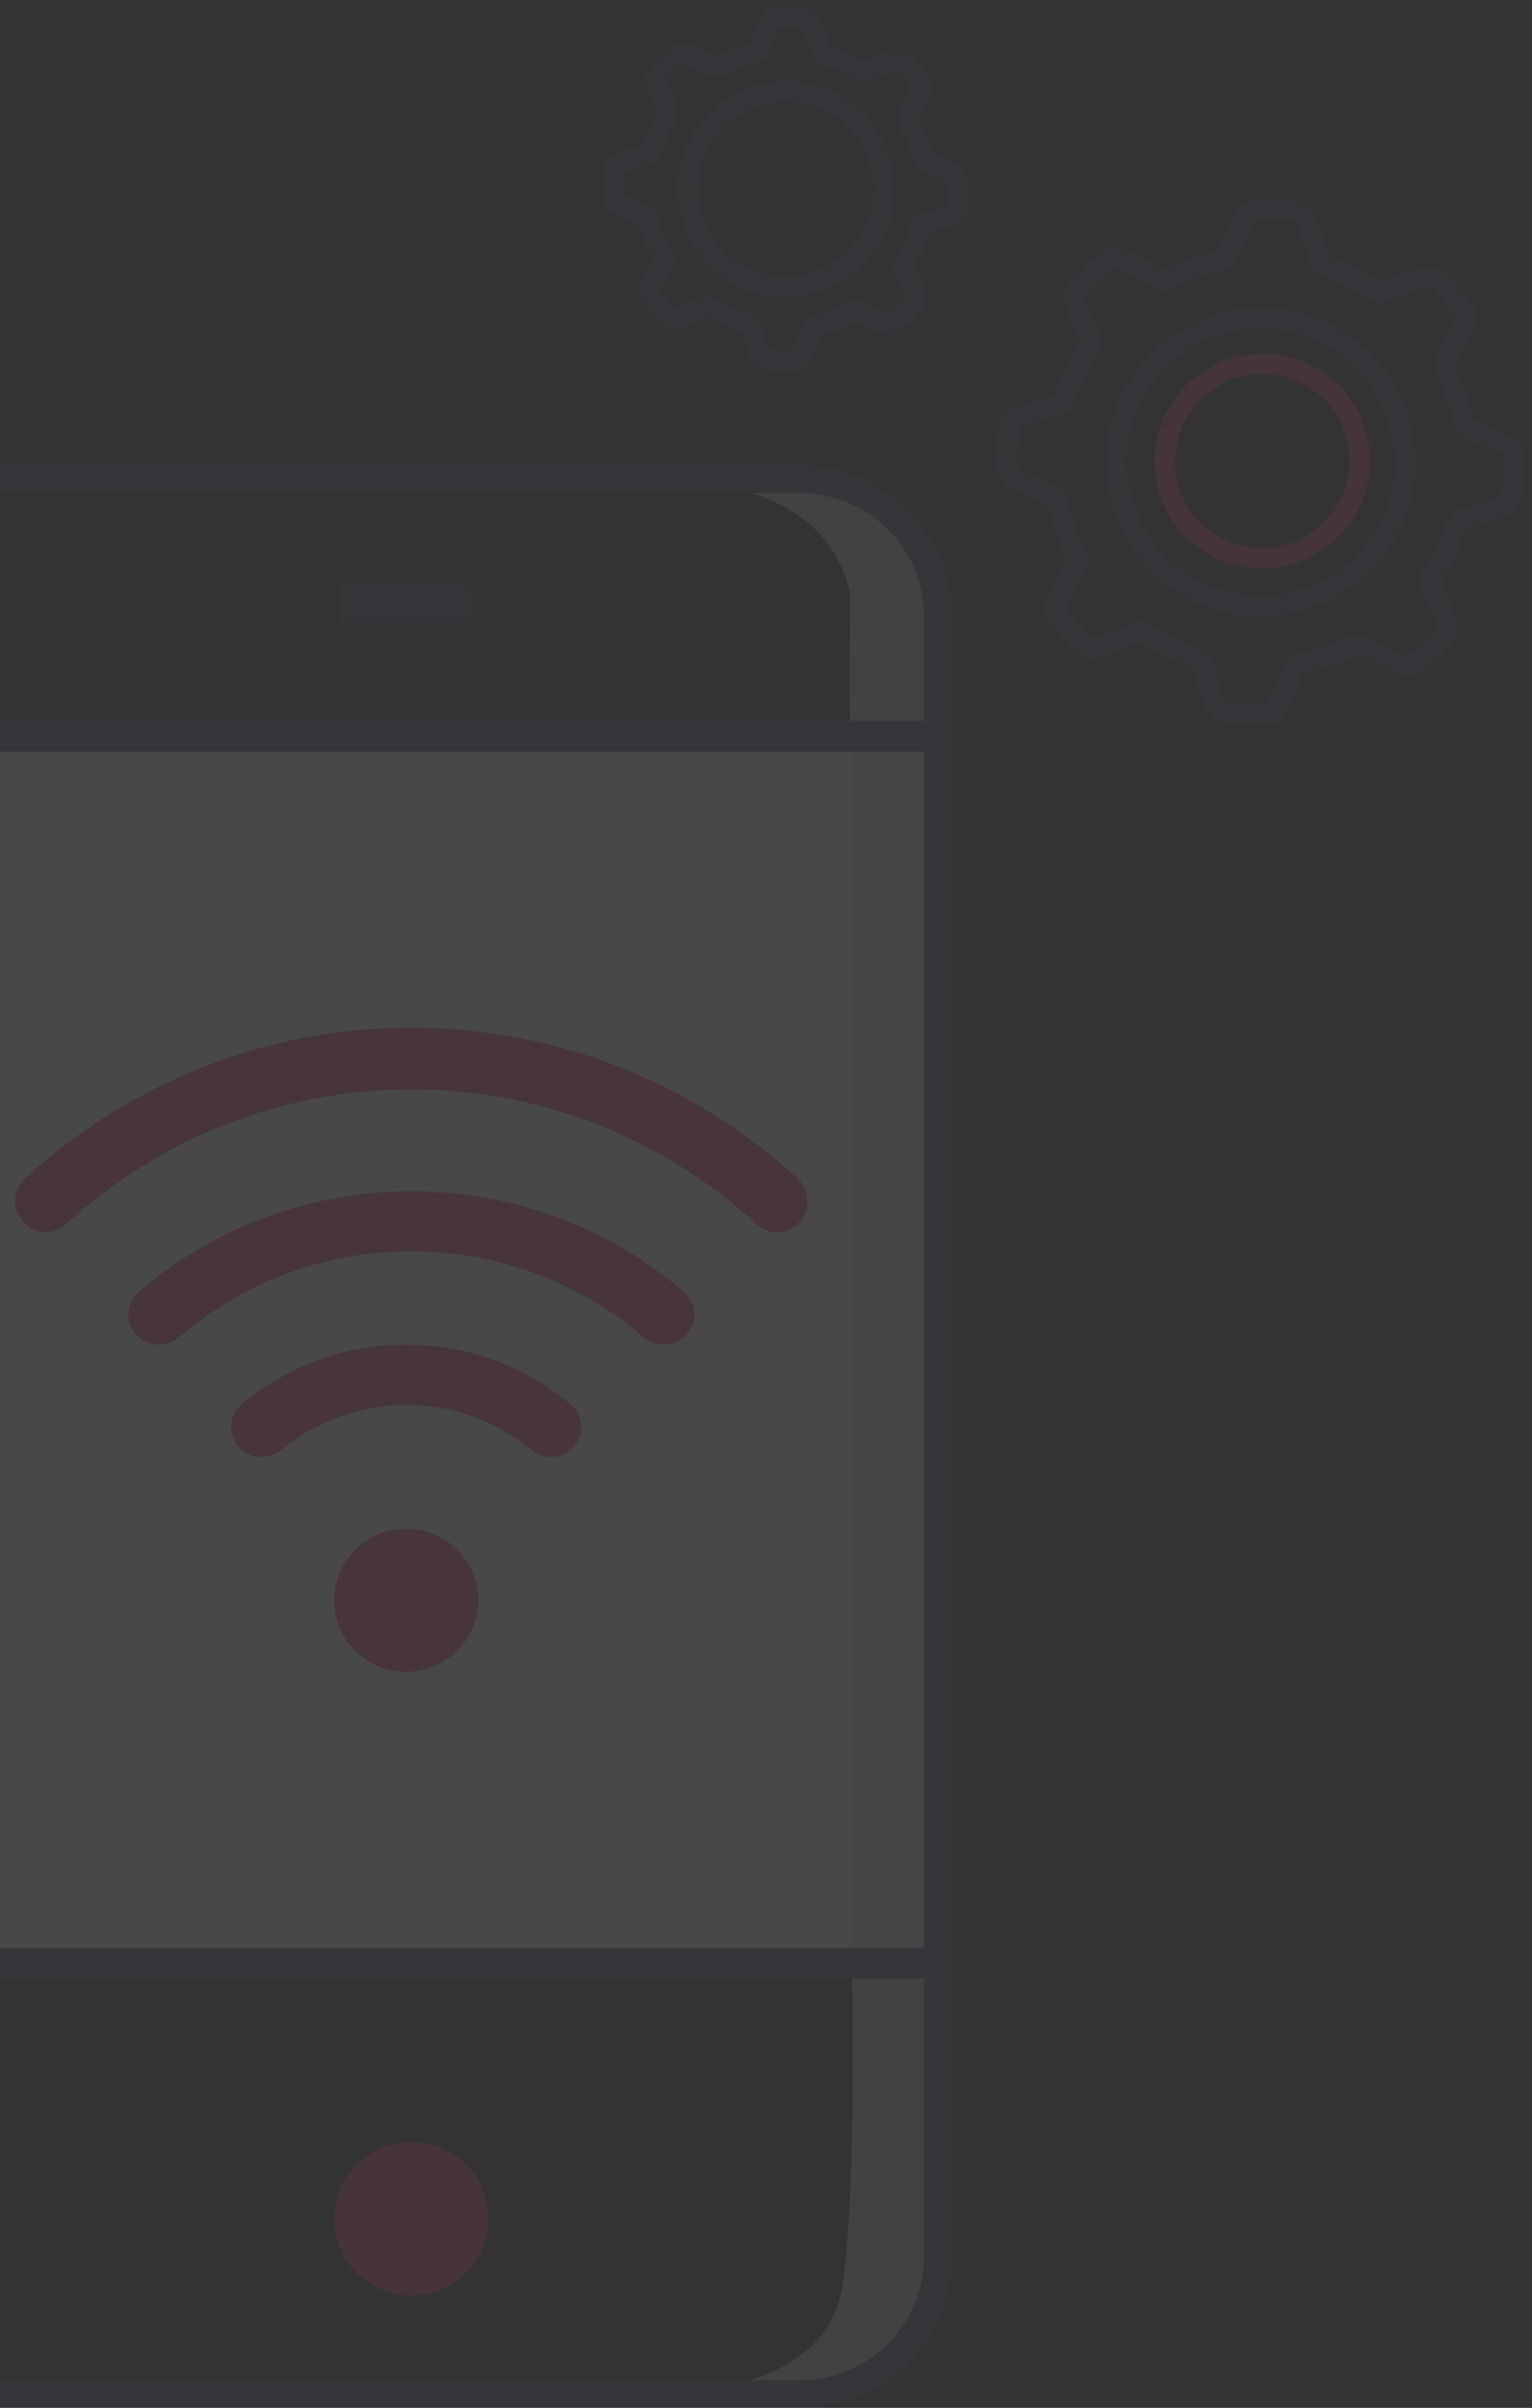 <?xml version="1.0" encoding="UTF-8"?>
<svg width="198px" height="311px" viewBox="0 0 198 311" version="1.1" xmlns="http://www.w3.org/2000/svg" xmlns:xlink="http://www.w3.org/1999/xlink">
    <rect x="0" y="0" width="198" height="311" fill="#333333" stroke="none"/>
    <!-- Generator: Sketch 49.3 (51167) - http://www.bohemiancoding.com/sketch -->
    <title>Group 19</title>
    <desc>Created with Sketch.</desc>
    <defs></defs>
    <g id="Page-1" stroke="none" stroke-width="1" fill="none" fill-rule="evenodd">
        <g id="Large-Device-Desktops" transform="translate(0, -2463)">
            <g id="Group-19" transform="translate(-18, 2456)">
                <g id="Group-12" opacity="0.11" transform="translate(0, 67.121)">
                    <polygon id="Fill-14" fill="#F9F9F9" points="1.33 194.101 139.655 194.101 139.655 35.651 1.33 35.651"></polygon>
                    <rect id="Rectangle-5" fill="#D8D8D8" x="128" y="34" width="11" height="161"></rect>
                    <path d="M79.803,146.567 C79.803,141.462 75.635,137.323 70.493,137.323 C65.351,137.323 61.182,141.462 61.182,146.567 C61.182,151.672 65.351,155.809 70.493,155.809 C75.635,155.809 79.803,151.672 79.803,146.567" id="Fill-15" fill="#E9456C"></path>
                    <path d="M48.999,126.917 C50.439,128.397 52.745,128.456 54.34,127.146 C58.741,123.53 64.361,121.348 70.495,121.348 C76.627,121.348 82.245,123.529 86.646,127.141 C88.241,128.451 90.548,128.391 91.986,126.91 C93.545,125.309 93.477,122.686 91.759,121.256 C85.986,116.458 78.58,113.556 70.495,113.556 C62.408,113.556 54.999,116.46 49.226,121.263 C47.508,122.693 47.442,125.315 48.999,126.916 L48.999,126.917" id="Fill-16" fill="#E9456C"></path>
                    <path d="M35.706,112.377 C37.166,113.844 39.554,113.964 41.124,112.611 C49.137,105.703 59.653,101.502 71.162,101.502 C82.667,101.502 93.179,105.701 101.191,112.603 C102.763,113.956 105.15,113.835 106.611,112.368 C108.195,110.773 108.09,108.202 106.381,106.735 C96.975,98.66 84.649,93.749 71.162,93.749 C57.672,93.749 45.34,98.663 35.934,106.745 C34.225,108.212 34.12,110.784 35.706,112.377" id="Fill-17" fill="#E9456C"></path>
                    <path d="M21.06,97.816 C22.526,99.34 24.937,99.454 26.495,98.025 C38.306,87.199 53.981,80.586 71.164,80.586 C88.34,80.586 104.01,87.194 115.82,98.012 C117.378,99.44 119.789,99.327 121.256,97.803 C122.829,96.167 122.706,93.557 121.03,92.027 C107.829,79.977 90.334,72.623 71.164,72.623 C51.988,72.623 34.488,79.982 21.284,92.042 C19.61,93.571 19.487,96.182 21.06,97.816" id="Fill-18" fill="#E9456C"></path>
                    <path d="M128.12,194.696 C128.407,213.316 128.022,226.605 126.966,234.562 C125.909,242.52 119.669,247.245 108.245,248.739 L128.12,248.739 C135.944,240.751 139.856,236.395 139.856,235.672 C139.856,234.949 139.856,221.29 139.856,194.696 L128.12,194.696 Z" id="Path-2" fill="#C3C3C3"></path>
                    <path d="M127.875,20.998 C126.054,29.309 119.429,34.172 108,35.588 L127.875,35.588 C135.699,27.599 139.611,23.244 139.611,22.52 C139.611,21.797 139.611,15.472 139.611,3.545 C133.219,1.485 129.307,1.485 127.875,3.545 C127.778,9.316 127.854,15.104 127.875,20.998 Z" id="Path-2" fill="#C3C3C3" transform="translate(123.806, 18.794) scale(1, -1) translate(-123.806, -18.794) "></path>
                    <path d="M139.194,231.496 L137.402,231.496 C137.401,235.862 135.608,239.801 132.693,242.671 C129.775,245.538 125.756,247.31 121.296,247.311 L19.688,247.311 C15.228,247.31 11.209,245.538 8.291,242.671 C5.377,239.801 3.584,235.862 3.583,231.496 L3.583,19.382 C3.584,15.016 5.377,11.078 8.291,8.208 C11.209,5.341 15.228,3.569 19.688,3.568 L121.296,3.568 C125.756,3.569 129.775,5.341 132.693,8.208 C135.608,11.078 137.401,15.016 137.402,19.382 L137.402,231.496 L140.986,231.496 L140.986,19.382 C140.987,14.029 138.772,9.169 135.211,5.669 C131.652,2.167 126.721,-0.001 121.296,4.89010032e-07 L19.688,4.89010032e-07 C14.263,-0.001 9.334,2.167 5.774,5.669 C2.212,9.169 -0.001,14.029 4.83175284e-07,19.382 L4.83175284e-07,231.496 C-0.001,236.85 2.212,241.71 5.774,245.21 C9.334,248.712 14.263,250.879 19.688,250.879 L121.296,250.879 C126.721,250.879 131.652,248.712 135.211,245.21 C138.772,241.71 140.987,236.85 140.986,231.496 L139.194,231.496" id="Fill-19" fill="#42566C"></path>
                    <polygon id="Fill-20" stroke="#42566C" stroke-width="0.825" fill="#42566C" points="62.512 19.806 78.473 19.806 78.473 15.845 62.512 15.845"></polygon>
                    <polygon id="Fill-21" fill="#42566C" points="1.33 36.972 139.655 36.972 139.655 33.01 1.33 33.01"></polygon>
                    <polygon id="Fill-22" fill="#42566C" points="1.33 195.421 139.655 195.421 139.655 191.46 1.33 191.46"></polygon>
                    <path d="M81.133,226.451 C81.133,231.92 76.667,236.354 71.158,236.354 C65.649,236.354 61.182,231.92 61.182,226.451 C61.182,220.981 65.649,216.548 71.158,216.548 C76.667,216.548 81.133,220.981 81.133,226.451" id="Fill-23" fill="#E83F67"></path>
                </g>
                <g id="Group-18" opacity="0.1" transform="translate(88.116, 0)" stroke-width="2.64">
                    <path d="M20.124,37.064 L20.007,36.785 C19.932,36.611 19.867,36.46 19.813,36.334 C19.702,36.086 19.638,35.944 19.638,35.944 C19.638,35.944 19.593,35.796 19.51,35.534 C19.469,35.406 19.418,35.249 19.359,35.069 L19.262,34.782 L19.194,34.453 C19.143,34.226 19.087,33.979 19.029,33.719 C18.97,33.458 18.962,33.174 18.918,32.887 C18.9,32.742 18.88,32.595 18.86,32.447 C18.843,32.297 18.853,32.145 18.847,31.993 C18.847,31.687 18.819,31.377 18.829,31.067 C18.857,30.757 18.88,30.449 18.899,30.143 L18.913,29.916 L18.954,29.693 C18.981,29.546 19.006,29.401 19.032,29.258 C19.099,28.678 19.289,28.162 19.401,27.711 C19.449,27.481 19.539,27.284 19.61,27.108 C19.679,26.93 19.739,26.776 19.789,26.649 C19.885,26.392 19.941,26.246 19.941,26.246 C19.941,26.246 20.013,26.107 20.141,25.865 C20.203,25.743 20.279,25.595 20.365,25.426 C20.45,25.255 20.537,25.058 20.678,24.869 C20.94,24.485 21.199,24.001 21.588,23.565 L21.863,23.217 L22.001,23.038 L22.161,22.877 C22.377,22.66 22.593,22.437 22.806,22.211 C23.03,21.999 23.281,21.813 23.509,21.61 L23.858,21.319 L24.226,21.069 C24.47,20.91 24.687,20.728 24.921,20.599 C25.154,20.469 25.376,20.346 25.58,20.233 L25.87,20.066 L26.148,19.948 C26.323,19.872 26.473,19.806 26.598,19.751 C26.846,19.639 26.988,19.575 26.988,19.575 C26.988,19.575 27.137,19.528 27.396,19.445 C27.527,19.402 27.683,19.351 27.863,19.291 L28.148,19.192 L28.475,19.124 C28.702,19.071 28.949,19.015 29.209,18.955 C29.469,18.894 29.751,18.885 30.039,18.841 C30.183,18.821 30.329,18.801 30.477,18.781 C30.626,18.761 30.778,18.772 30.93,18.765 C31.235,18.764 31.544,18.735 31.853,18.742 C32.161,18.77 32.469,18.791 32.773,18.81 L33,18.821 L33.221,18.862 C33.367,18.89 33.512,18.914 33.656,18.94 C34.233,19.004 34.746,19.192 35.196,19.304 C35.425,19.351 35.621,19.439 35.795,19.511 C35.973,19.579 36.126,19.639 36.252,19.689 C36.508,19.784 36.654,19.838 36.654,19.838 C36.654,19.838 36.792,19.911 37.032,20.038 C37.154,20.101 37.3,20.175 37.469,20.262 C37.64,20.346 37.835,20.433 38.023,20.572 C38.405,20.835 38.887,21.092 39.319,21.482 L39.664,21.754 L39.843,21.893 L40.003,22.053 C40.218,22.269 40.439,22.484 40.664,22.697 C40.875,22.923 41.06,23.173 41.26,23.4 L41.55,23.748 L41.797,24.117 C41.954,24.361 42.135,24.578 42.262,24.812 C42.39,25.046 42.512,25.268 42.624,25.472 L42.789,25.763 L42.905,26.042 C42.981,26.216 43.046,26.367 43.1,26.491 C43.211,26.741 43.275,26.883 43.275,26.883 C43.275,26.883 43.321,27.031 43.402,27.291 C43.444,27.421 43.496,27.578 43.554,27.758 L43.651,28.045 L43.719,28.372 C43.77,28.601 43.825,28.846 43.884,29.108 C43.943,29.369 43.95,29.652 43.994,29.94 C44.013,30.085 44.033,30.232 44.053,30.38 C44.07,30.529 44.06,30.682 44.067,30.834 C44.067,31.14 44.094,31.45 44.084,31.76 C44.057,32.068 44.033,32.378 44.014,32.682 L44,32.911 L43.959,33.132 C43.932,33.281 43.906,33.425 43.881,33.569 C43.816,34.149 43.624,34.663 43.512,35.116 C43.463,35.344 43.374,35.542 43.303,35.719 C43.235,35.896 43.174,36.051 43.124,36.178 C43.028,36.434 42.972,36.581 42.972,36.581 C42.972,36.581 42.9,36.72 42.772,36.961 C42.71,37.084 42.634,37.231 42.548,37.401 C42.462,37.571 42.376,37.769 42.237,37.958 C41.973,38.342 41.714,38.826 41.325,39.26 L41.051,39.609 L40.914,39.789 L40.752,39.95 C40.536,40.166 40.32,40.389 40.108,40.616 C39.883,40.828 39.633,41.014 39.404,41.217 L39.055,41.508 L38.689,41.757 C38.445,41.917 38.227,42.099 37.993,42.228 C37.759,42.358 37.537,42.479 37.333,42.594 L37.043,42.761 L36.765,42.879 C36.59,42.955 36.44,43.021 36.315,43.075 C36.066,43.188 35.924,43.252 35.924,43.252 C35.924,43.252 35.777,43.299 35.517,43.38 C35.388,43.425 35.23,43.476 35.051,43.536 L34.764,43.633 L34.438,43.703 C34.211,43.756 33.965,43.812 33.704,43.872 C33.444,43.933 33.162,43.942 32.875,43.986 C32.73,44.006 32.584,44.026 32.436,44.046 C32.287,44.065 32.135,44.055 31.983,44.062 C31.678,44.063 31.368,44.092 31.06,44.083 C30.752,44.057 30.444,44.035 30.14,44.017 L29.913,44.005 L29.692,43.963 C29.545,43.937 29.401,43.912 29.257,43.887 C28.679,43.823 28.168,43.633 27.717,43.523 C27.49,43.476 27.294,43.386 27.118,43.316 C26.94,43.248 26.787,43.188 26.66,43.138 C26.405,43.043 26.259,42.988 26.259,42.988 C26.259,42.988 26.122,42.915 25.881,42.788 C25.76,42.726 25.613,42.652 25.444,42.565 C25.275,42.481 25.077,42.394 24.89,42.255 C24.508,41.992 24.027,41.735 23.594,41.345 L23.249,41.073 L23.071,40.934 L22.911,40.773 C22.695,40.559 22.475,40.343 22.249,40.13 C22.039,39.904 21.855,39.655 21.653,39.426 L21.363,39.078 L21.118,38.711 C20.96,38.466 20.778,38.249 20.651,38.015 C20.523,37.781 20.401,37.559 20.289,37.355 L20.124,37.064 Z M14.216,45.486 C14.216,45.486 14.347,45.643 14.543,45.877 C14.744,46.108 14.994,46.431 15.278,46.724 C15.862,47.295 16.444,47.866 16.444,47.866 C16.758,48.188 17.219,48.278 17.558,48.166 C17.558,48.166 18.453,47.869 19.286,47.518 C20.118,47.185 20.926,46.745 20.926,46.745 C21.237,46.582 21.622,46.598 21.926,46.795 C21.926,46.795 22.421,47.138 22.968,47.391 C23.501,47.663 24.037,47.938 24.037,47.938 C24.037,47.938 24.598,48.155 25.157,48.373 C25.709,48.613 26.294,48.756 26.294,48.756 C26.643,48.852 26.91,49.127 26.996,49.469 C26.996,49.469 27.203,50.364 27.508,51.207 C27.799,52.063 28.171,52.929 28.171,52.929 C28.314,53.257 28.688,53.542 29.137,53.562 C29.137,53.562 29.951,53.617 30.765,53.673 C31.172,53.69 31.581,53.663 31.887,53.659 C32.193,53.65 32.396,53.644 32.396,53.644 C32.621,53.636 32.831,53.58 33.007,53.486 C33.18,53.387 33.318,53.239 33.399,53.077 C33.399,53.077 33.823,52.228 34.167,51.384 C34.341,50.962 34.499,50.543 34.611,50.228 C34.722,49.908 34.787,49.687 34.787,49.687 C34.894,49.35 35.178,49.086 35.53,49.007 C35.53,49.007 35.676,48.973 35.897,48.923 C36.12,48.883 36.406,48.787 36.691,48.692 C37.263,48.503 37.835,48.313 37.835,48.313 C37.835,48.313 38.388,48.072 38.939,47.829 C39.215,47.711 39.492,47.591 39.685,47.471 C39.883,47.361 40.015,47.288 40.015,47.288 C40.331,47.111 40.716,47.118 41.017,47.298 C41.017,47.298 41.213,47.421 41.507,47.585 C41.797,47.745 42.193,47.952 42.6,48.15 C43.414,48.55 44.291,48.902 44.291,48.902 C44.459,48.967 44.659,48.987 44.855,48.944 C45.046,48.897 45.241,48.797 45.413,48.653 C45.413,48.653 45.57,48.522 45.805,48.325 C46.036,48.122 46.358,47.869 46.652,47.582 C47.223,46.995 47.795,46.408 47.795,46.408 C48.117,46.094 48.208,45.63 48.099,45.29 C48.099,45.29 47.806,44.393 47.46,43.558 C47.131,42.725 46.696,41.917 46.696,41.917 C46.534,41.604 46.553,41.22 46.75,40.914 C46.75,40.914 47.094,40.416 47.348,39.866 C47.622,39.329 47.897,38.791 47.897,38.791 C47.897,38.791 48.116,38.228 48.336,37.665 C48.577,37.11 48.722,36.523 48.722,36.523 C48.82,36.173 49.096,35.903 49.435,35.817 C49.435,35.817 50.329,35.603 51.17,35.296 C52.025,34.999 52.889,34.622 52.889,34.622 C53.216,34.478 53.503,34.102 53.524,33.652 C53.524,33.652 53.582,32.834 53.64,32.017 C53.659,31.608 53.635,31.199 53.632,30.892 C53.623,30.584 53.619,30.38 53.619,30.38 C53.612,30.156 53.557,29.945 53.464,29.769 C53.366,29.595 53.219,29.459 53.058,29.378 C53.058,29.378 52.213,28.955 51.373,28.614 C50.953,28.441 50.535,28.282 50.223,28.172 C49.905,28.062 49.683,27.998 49.683,27.998 C49.348,27.892 49.087,27.61 49.009,27.256 C49.009,27.256 48.976,27.108 48.927,26.887 C48.888,26.664 48.795,26.379 48.7,26.092 C48.514,25.519 48.328,24.946 48.328,24.946 C48.328,24.946 48.089,24.392 47.85,23.839 C47.733,23.562 47.613,23.285 47.496,23.093 C47.386,22.895 47.314,22.764 47.314,22.764 C47.139,22.447 47.146,22.06 47.328,21.757 C47.328,21.757 47.452,21.56 47.616,21.266 C47.777,20.973 47.985,20.576 48.184,20.165 C48.587,19.347 48.939,18.465 48.939,18.465 C49.006,18.298 49.027,18.097 48.985,17.901 C48.938,17.709 48.84,17.513 48.698,17.341 C48.698,17.341 48.566,17.184 48.37,16.95 C48.17,16.719 47.919,16.396 47.635,16.103 C47.051,15.532 46.469,14.961 46.469,14.961 C46.157,14.638 45.695,14.548 45.356,14.659 C45.356,14.659 44.46,14.958 43.627,15.309 C42.795,15.642 41.987,16.082 41.987,16.082 C41.676,16.245 41.291,16.228 40.989,16.032 C40.989,16.032 40.493,15.689 39.947,15.435 C39.411,15.162 38.876,14.889 38.876,14.889 C38.876,14.889 38.317,14.671 37.757,14.452 C37.204,14.212 36.619,14.071 36.619,14.071 C36.271,13.974 36.003,13.698 35.919,13.358 C35.919,13.358 35.71,12.462 35.406,11.62 C35.114,10.764 34.742,9.897 34.742,9.897 C34.6,9.57 34.225,9.284 33.776,9.265 C33.776,9.265 32.963,9.21 32.148,9.154 C31.74,9.137 31.333,9.164 31.026,9.167 C30.721,9.177 30.517,9.183 30.517,9.183 C30.294,9.19 30.082,9.247 29.907,9.341 C29.733,9.438 29.595,9.588 29.514,9.75 C29.514,9.75 29.091,10.599 28.746,11.442 C28.571,11.865 28.414,12.285 28.302,12.599 C28.191,12.917 28.126,13.14 28.126,13.14 C28.021,13.477 27.737,13.74 27.383,13.82 C27.383,13.82 27.237,13.854 27.017,13.904 C26.794,13.944 26.507,14.038 26.222,14.135 C25.65,14.324 25.077,14.512 25.077,14.512 C25.077,14.512 24.527,14.755 23.974,14.997 C23.697,15.116 23.421,15.236 23.227,15.356 C23.03,15.466 22.898,15.539 22.898,15.539 C22.583,15.716 22.197,15.709 21.896,15.528 C21.896,15.528 21.7,15.406 21.407,15.242 C21.116,15.082 20.722,14.874 20.313,14.675 C19.499,14.275 18.622,13.925 18.622,13.925 C18.454,13.858 18.254,13.84 18.059,13.883 C17.866,13.93 17.672,14.028 17.5,14.172 C17.5,14.172 17.344,14.305 17.108,14.502 C16.878,14.705 16.555,14.958 16.262,15.244 C15.69,15.831 15.118,16.419 15.118,16.419 C14.795,16.733 14.705,17.197 14.814,17.536 C14.814,17.536 15.106,18.434 15.453,19.269 C15.782,20.101 16.217,20.91 16.217,20.91 C16.378,21.222 16.36,21.607 16.164,21.913 C16.164,21.913 15.821,22.411 15.565,22.96 C15.291,23.498 15.017,24.037 15.017,24.037 C15.017,24.037 14.797,24.598 14.577,25.16 C14.335,25.716 14.192,26.304 14.192,26.304 C14.094,26.654 13.819,26.923 13.478,27.01 C13.478,27.01 12.583,27.223 11.743,27.531 C10.888,27.828 10.024,28.205 10.024,28.205 C9.697,28.348 9.41,28.725 9.39,29.175 C9.39,29.175 9.331,29.992 9.273,30.81 C9.254,31.219 9.28,31.628 9.281,31.934 C9.29,32.241 9.294,32.447 9.294,32.447 C9.301,32.671 9.356,32.882 9.449,33.057 C9.547,33.231 9.694,33.368 9.856,33.449 C9.856,33.449 10.701,33.871 11.54,34.213 C11.96,34.386 12.378,34.543 12.69,34.655 C13.008,34.765 13.229,34.829 13.229,34.829 C13.564,34.933 13.826,35.217 13.904,35.572 C13.904,35.572 13.936,35.719 13.986,35.939 C14.024,36.163 14.118,36.448 14.213,36.735 C14.399,37.308 14.585,37.881 14.585,37.881 C14.585,37.881 14.824,38.433 15.064,38.986 C15.182,39.263 15.299,39.54 15.419,39.733 C15.527,39.932 15.599,40.063 15.599,40.063 C15.775,40.38 15.767,40.767 15.585,41.07 C15.585,41.07 15.461,41.267 15.297,41.561 C15.136,41.852 14.927,42.251 14.729,42.662 C14.327,43.479 13.973,44.36 13.973,44.36 C13.907,44.529 13.887,44.73 13.928,44.926 C13.975,45.119 14.073,45.314 14.216,45.486 Z" id="Fill-75" stroke="#42566C" transform="translate(31.457, 31.414) rotate(-315) translate(-31.457, -31.414) "></path>
                    <path d="M75.881,74.502 C75.826,74.355 75.772,74.216 75.722,74.086 C75.618,73.826 75.529,73.601 75.455,73.414 C75.302,73.044 75.215,72.831 75.215,72.831 C75.215,72.831 75.153,72.611 75.046,72.224 C74.989,72.031 74.92,71.798 74.842,71.53 C74.8,71.396 74.758,71.254 74.711,71.103 C74.684,70.949 74.656,70.787 74.626,70.617 C74.561,70.28 74.49,69.915 74.414,69.528 C74.338,69.142 74.339,68.724 74.288,68.298 C74.265,68.084 74.244,67.867 74.221,67.647 C74.201,67.427 74.224,67.203 74.221,66.979 C74.233,66.529 74.207,66.07 74.234,65.615 C74.288,65.161 74.336,64.706 74.376,64.258 L74.406,63.924 L74.478,63.598 C74.522,63.383 74.568,63.17 74.612,62.96 C74.734,62.109 75.036,61.359 75.221,60.698 C75.302,60.362 75.442,60.076 75.554,59.819 C75.664,59.561 75.76,59.337 75.838,59.151 C75.992,58.778 76.078,58.564 76.078,58.564 C76.078,58.564 76.192,58.364 76.389,58.013 C76.487,57.837 76.604,57.621 76.738,57.376 C76.872,57.129 77.008,56.84 77.223,56.57 C77.627,56.016 78.028,55.314 78.62,54.691 C78.757,54.525 78.898,54.358 79.038,54.19 L79.25,53.933 L79.494,53.701 C79.821,53.391 80.147,53.073 80.471,52.75 C80.812,52.446 81.188,52.183 81.533,51.895 C81.712,51.758 81.874,51.6 82.058,51.481 C82.246,51.362 82.429,51.245 82.611,51.129 C82.977,50.906 83.305,50.646 83.656,50.468 C84.005,50.287 84.336,50.115 84.642,49.958 C84.793,49.877 84.938,49.798 85.077,49.724 C85.223,49.668 85.361,49.614 85.491,49.563 C85.75,49.458 85.977,49.368 86.163,49.293 C86.532,49.138 86.744,49.05 86.744,49.05 C86.744,49.05 86.965,48.987 87.351,48.877 C87.543,48.82 87.776,48.75 88.043,48.67 C88.176,48.629 88.318,48.584 88.469,48.539 C88.622,48.51 88.784,48.481 88.953,48.45 C89.291,48.383 89.654,48.312 90.04,48.234 C90.426,48.156 90.842,48.156 91.267,48.102 C91.48,48.079 91.697,48.056 91.916,48.033 C92.136,48.012 92.359,48.033 92.583,48.03 C93.032,48.042 93.489,48.012 93.943,48.037 C94.395,48.09 94.848,48.136 95.295,48.174 L95.628,48.204 L95.952,48.274 C96.167,48.319 96.38,48.363 96.588,48.406 C97.436,48.526 98.183,48.827 98.841,49.008 C99.175,49.088 99.459,49.228 99.716,49.34 C99.973,49.448 100.196,49.544 100.38,49.623 C100.752,49.774 100.964,49.861 100.964,49.861 C100.964,49.861 101.164,49.974 101.513,50.171 C101.689,50.268 101.902,50.384 102.148,50.519 C102.394,50.651 102.679,50.788 102.949,51.001 C103.5,51.403 104.198,51.803 104.817,52.396 C104.98,52.533 105.147,52.673 105.314,52.813 L105.571,53.024 L105.8,53.269 C106.106,53.594 106.423,53.921 106.745,54.244 C107.046,54.585 107.307,54.961 107.593,55.306 C107.729,55.485 107.884,55.646 108.005,55.832 C108.121,56.019 108.237,56.203 108.351,56.383 C108.573,56.75 108.831,57.079 109.008,57.429 C109.187,57.78 109.356,58.111 109.511,58.417 C109.592,58.568 109.669,58.714 109.742,58.851 C109.799,58.998 109.852,59.137 109.903,59.267 C110.005,59.527 110.095,59.754 110.17,59.939 C110.322,60.311 110.41,60.522 110.41,60.522 C110.41,60.522 110.471,60.743 110.579,61.13 C110.635,61.322 110.704,61.556 110.782,61.823 C110.823,61.957 110.867,62.1 110.912,62.25 C110.939,62.404 110.969,62.566 110.999,62.736 C111.064,63.073 111.135,63.438 111.209,63.825 C111.286,64.212 111.284,64.631 111.337,65.056 C111.358,65.269 111.381,65.486 111.404,65.706 C111.423,65.926 111.401,66.15 111.404,66.374 C111.391,66.824 111.418,67.283 111.389,67.738 C111.335,68.192 111.289,68.647 111.247,69.095 L111.218,69.429 L111.147,69.755 C111.101,69.97 111.057,70.183 111.013,70.393 C110.891,71.244 110.587,71.994 110.403,72.655 C110.323,72.991 110.181,73.277 110.07,73.534 C109.96,73.792 109.865,74.018 109.786,74.203 C109.633,74.575 109.545,74.789 109.545,74.789 C109.545,74.789 109.433,74.989 109.234,75.34 C109.138,75.517 109.02,75.732 108.885,75.977 C108.751,76.224 108.615,76.513 108.402,76.784 C107.998,77.338 107.597,78.041 107.004,78.663 C106.866,78.828 106.727,78.995 106.585,79.163 L106.375,79.422 L106.129,79.652 C105.803,79.962 105.476,80.28 105.152,80.604 C104.812,80.907 104.435,81.17 104.09,81.46 C103.911,81.597 103.75,81.752 103.565,81.874 C103.379,81.991 103.194,82.108 103.013,82.224 C102.646,82.447 102.32,82.706 101.969,82.886 C101.618,83.066 101.288,83.238 100.982,83.395 C100.831,83.476 100.686,83.555 100.548,83.629 C100.402,83.685 100.263,83.739 100.133,83.79 C99.874,83.895 99.648,83.986 99.462,84.06 C99.091,84.215 98.88,84.303 98.88,84.303 C98.88,84.303 98.66,84.366 98.274,84.476 C98.082,84.533 97.848,84.603 97.581,84.683 C97.447,84.724 97.305,84.769 97.156,84.814 C97.001,84.843 96.84,84.873 96.671,84.903 C96.334,84.97 95.969,85.043 95.584,85.119 C95.198,85.197 94.781,85.199 94.356,85.251 C94.143,85.274 93.928,85.297 93.708,85.321 C93.489,85.341 93.265,85.32 93.04,85.324 C92.593,85.313 92.136,85.341 91.682,85.316 C91.229,85.263 90.776,85.217 90.33,85.179 L89.996,85.149 L89.673,85.079 C89.457,85.034 89.245,84.99 89.036,84.947 C88.187,84.829 87.442,84.527 86.783,84.345 C86.45,84.265 86.164,84.125 85.909,84.013 C85.652,83.905 85.427,83.809 85.243,83.732 C84.871,83.579 84.659,83.493 84.659,83.493 C84.659,83.493 84.459,83.379 84.111,83.182 C83.935,83.086 83.722,82.969 83.477,82.835 C83.231,82.702 82.944,82.567 82.676,82.354 C82.124,81.95 81.425,81.55 80.806,80.958 C80.643,80.821 80.477,80.681 80.309,80.54 L80.054,80.33 L79.824,80.086 C79.517,79.759 79.2,79.432 78.879,79.109 C78.577,78.769 78.317,78.392 78.03,78.046 C77.894,77.868 77.739,77.707 77.62,77.522 C77.502,77.335 77.386,77.151 77.272,76.97 C77.052,76.603 76.794,76.276 76.616,75.924 C76.437,75.573 76.269,75.243 76.112,74.937 C76.031,74.785 75.955,74.64 75.881,74.502 Z M66.819,86.644 C66.819,86.644 67.005,86.879 67.283,87.234 C67.57,87.582 67.925,88.069 68.329,88.513 C69.163,89.38 69.997,90.247 69.997,90.247 C70.443,90.734 71.119,90.887 71.623,90.737 C71.623,90.737 72.953,90.338 74.197,89.859 C75.435,89.404 76.645,88.792 76.645,88.792 C77.11,88.566 77.674,88.606 78.113,88.909 C78.113,88.909 78.828,89.434 79.622,89.831 C80.397,90.257 81.174,90.683 81.174,90.683 C81.174,90.683 81.989,91.028 82.802,91.374 C83.606,91.752 84.462,91.986 84.462,91.986 C84.97,92.144 85.354,92.562 85.463,93.068 C85.463,93.068 85.731,94.396 86.142,95.648 C86.535,96.922 87.046,98.214 87.046,98.214 C87.24,98.703 87.78,99.138 88.439,99.187 C88.439,99.187 89.636,99.304 90.833,99.421 C91.432,99.464 92.034,99.443 92.485,99.451 C92.935,99.451 93.236,99.451 93.236,99.451 C93.566,99.45 93.879,99.376 94.141,99.246 C94.402,99.108 94.609,98.894 94.735,98.66 C94.735,98.66 95.397,97.428 95.939,96.201 C96.215,95.587 96.466,94.975 96.644,94.518 C96.821,94.053 96.928,93.729 96.928,93.729 C97.098,93.237 97.527,92.862 98.049,92.759 C98.049,92.759 98.268,92.716 98.594,92.653 C98.924,92.603 99.348,92.476 99.773,92.346 C100.623,92.094 101.474,91.841 101.474,91.841 C101.474,91.841 102.297,91.508 103.121,91.175 C103.534,91.012 103.945,90.847 104.235,90.68 C104.53,90.527 104.728,90.424 104.728,90.424 C105.201,90.178 105.768,90.204 106.204,90.484 C106.204,90.484 106.487,90.673 106.911,90.927 C107.332,91.175 107.905,91.498 108.499,91.809 C109.679,92.433 110.955,92.988 110.955,92.988 C111.198,93.093 111.493,93.13 111.783,93.076 C112.068,93.015 112.359,92.876 112.617,92.672 C112.617,92.672 112.855,92.485 113.208,92.203 C113.557,91.915 114.043,91.557 114.487,91.15 C115.355,90.31 116.222,89.47 116.222,89.47 C116.711,89.02 116.865,88.342 116.718,87.836 C116.718,87.836 116.324,86.504 115.852,85.259 C115.403,84.017 114.798,82.808 114.798,82.808 C114.574,82.341 114.616,81.775 114.92,81.334 C114.92,81.334 115.447,80.616 115.846,79.817 C116.273,79.038 116.701,78.258 116.701,78.258 C116.701,78.258 117.049,77.438 117.396,76.62 C117.775,75.813 118.013,74.953 118.013,74.953 C118.172,74.443 118.589,74.058 119.094,73.946 C119.094,73.946 120.419,73.672 121.67,73.255 C122.942,72.855 124.233,72.338 124.233,72.338 C124.72,72.141 125.157,71.599 125.208,70.937 C125.208,70.937 125.329,69.736 125.451,68.535 C125.496,67.934 125.476,67.33 125.486,66.879 C125.488,66.426 125.489,66.125 125.489,66.125 C125.489,65.795 125.417,65.48 125.287,65.218 C125.153,64.956 124.94,64.749 124.707,64.622 C124.707,64.622 123.48,63.965 122.259,63.425 C121.649,63.151 121.04,62.901 120.584,62.724 C120.121,62.548 119.799,62.444 119.799,62.444 C119.309,62.276 118.937,61.846 118.836,61.322 C118.836,61.322 118.795,61.103 118.732,60.776 C118.684,60.446 118.559,60.021 118.431,59.595 C118.183,58.743 117.933,57.89 117.933,57.89 C117.933,57.89 117.605,57.066 117.277,56.242 C117.115,55.829 116.953,55.416 116.787,55.127 C116.635,54.831 116.535,54.634 116.535,54.634 C116.29,54.16 116.319,53.59 116.6,53.151 C116.6,53.151 116.789,52.867 117.043,52.44 C117.293,52.017 117.616,51.441 117.929,50.845 C118.556,49.66 119.114,48.376 119.114,48.376 C119.219,48.132 119.258,47.836 119.204,47.546 C119.144,47.26 119.009,46.969 118.806,46.709 C118.806,46.709 118.619,46.474 118.341,46.119 C118.055,45.771 117.699,45.285 117.294,44.841 C116.461,43.974 115.627,43.107 115.627,43.107 C115.18,42.619 114.504,42.466 114,42.616 C114,42.616 112.67,43.015 111.426,43.496 C110.188,43.949 108.98,44.561 108.98,44.561 C108.514,44.788 107.949,44.747 107.511,44.446 C107.511,44.446 106.796,43.919 106.003,43.522 C105.226,43.096 104.451,42.67 104.451,42.67 C104.451,42.67 103.636,42.325 102.821,41.979 C102.017,41.602 101.161,41.367 101.161,41.367 C100.653,41.209 100.271,40.792 100.162,40.287 C100.162,40.287 99.892,38.957 99.482,37.705 C99.088,36.431 98.577,35.14 98.577,35.14 C98.383,34.651 97.845,34.214 97.185,34.166 C97.185,34.166 95.988,34.049 94.791,33.932 C94.192,33.889 93.59,33.91 93.14,33.902 C92.688,33.903 92.387,33.903 92.387,33.903 C92.058,33.903 91.745,33.977 91.484,34.107 C91.223,34.246 91.014,34.459 90.888,34.693 C90.888,34.693 90.228,35.925 89.684,37.154 C89.408,37.766 89.157,38.379 88.98,38.836 C88.802,39.3 88.696,39.626 88.696,39.626 C88.527,40.117 88.097,40.491 87.574,40.594 C87.574,40.594 87.357,40.637 87.03,40.701 C86.7,40.75 86.275,40.878 85.851,41.007 C85,41.259 84.15,41.512 84.15,41.512 C84.15,41.512 83.326,41.845 82.503,42.178 C82.091,42.341 81.679,42.506 81.39,42.673 C81.094,42.828 80.897,42.929 80.897,42.929 C80.423,43.175 79.856,43.149 79.42,42.869 C79.42,42.869 79.138,42.68 78.713,42.426 C78.292,42.178 77.718,41.855 77.126,41.545 C75.945,40.921 74.67,40.365 74.67,40.365 C74.426,40.261 74.132,40.223 73.842,40.278 C73.557,40.338 73.266,40.477 73.006,40.681 C73.006,40.681 72.77,40.87 72.415,41.149 C72.067,41.438 71.58,41.796 71.137,42.205 C70.269,43.045 69.401,43.883 69.401,43.883 C68.914,44.333 68.759,45.013 68.906,45.517 C68.906,45.517 69.299,46.851 69.773,48.096 C70.22,49.335 70.827,50.547 70.827,50.547 C71.051,51.012 71.007,51.578 70.704,52.019 C70.704,52.019 70.176,52.739 69.777,53.536 C69.35,54.315 68.923,55.097 68.923,55.097 C68.923,55.097 68.575,55.915 68.228,56.733 C67.849,57.54 67.611,58.4 67.611,58.4 C67.452,58.91 67.034,59.295 66.53,59.408 C66.53,59.408 65.204,59.682 63.953,60.099 C62.681,60.498 61.392,61.015 61.392,61.015 C60.905,61.213 60.466,61.754 60.417,62.417 C60.417,62.417 60.295,63.618 60.173,64.818 C60.129,65.42 60.148,66.023 60.137,66.476 C60.136,66.927 60.136,67.23 60.136,67.23 C60.134,67.56 60.208,67.874 60.336,68.135 C60.472,68.397 60.684,68.604 60.918,68.731 C60.918,68.731 62.143,69.389 63.366,69.929 C63.976,70.202 64.585,70.452 65.04,70.629 C65.502,70.804 65.826,70.91 65.826,70.91 C66.316,71.079 66.686,71.507 66.787,72.031 C66.787,72.031 66.83,72.25 66.892,72.577 C66.939,72.908 67.066,73.334 67.192,73.759 C67.442,74.61 67.69,75.463 67.69,75.463 C67.69,75.463 68.018,76.287 68.346,77.111 C68.508,77.525 68.671,77.938 68.837,78.226 C68.989,78.523 69.09,78.721 69.09,78.721 C69.334,79.195 69.305,79.763 69.025,80.202 C69.025,80.202 68.835,80.486 68.58,80.913 C68.332,81.335 68.007,81.912 67.696,82.508 C67.068,83.695 66.51,84.977 66.51,84.977 C66.404,85.221 66.366,85.517 66.42,85.807 C66.479,86.093 66.616,86.385 66.819,86.644 Z" id="Fill-76" stroke="#42566C" transform="translate(92.812, 66.676) rotate(-315) translate(-92.812, -66.676) "></path>
                    <path d="M81.591,71.833 L81.483,71.552 C81.413,71.378 81.353,71.224 81.302,71.099 C81.2,70.849 81.141,70.704 81.141,70.704 C81.141,70.704 81.099,70.556 81.026,70.295 C80.988,70.164 80.941,70.007 80.888,69.826 L80.801,69.537 L80.743,69.209 C80.698,68.982 80.65,68.734 80.6,68.473 C80.548,68.212 80.549,67.93 80.514,67.641 C80.5,67.497 80.485,67.351 80.47,67.203 C80.456,67.054 80.471,66.902 80.469,66.75 C80.478,66.447 80.459,66.137 80.478,65.829 C80.515,65.521 80.546,65.215 80.574,64.912 L80.594,64.687 L80.642,64.467 C80.674,64.321 80.704,64.177 80.732,64.035 C80.816,63.459 81.021,62.953 81.145,62.506 C81.2,62.28 81.294,62.087 81.371,61.913 C81.444,61.739 81.509,61.587 81.562,61.462 C81.666,61.209 81.725,61.066 81.725,61.066 C81.725,61.066 81.801,60.93 81.935,60.693 C82.001,60.574 82.08,60.428 82.17,60.261 C82.26,60.095 82.353,59.901 82.497,59.718 C82.77,59.343 83.041,58.869 83.441,58.448 L83.725,58.11 L83.868,57.935 L84.032,57.78 C84.253,57.57 84.473,57.355 84.692,57.137 C84.923,56.93 85.177,56.753 85.409,56.558 C85.531,56.466 85.64,56.36 85.765,56.279 C85.89,56.199 86.015,56.119 86.138,56.042 C86.385,55.891 86.607,55.715 86.843,55.594 C87.079,55.472 87.304,55.358 87.51,55.25 L87.804,55.092 L88.084,54.984 C88.259,54.912 88.412,54.852 88.538,54.801 C88.788,54.696 88.931,54.636 88.931,54.636 C88.931,54.636 89.08,54.595 89.34,54.52 C89.47,54.482 89.627,54.434 89.809,54.38 L90.096,54.291 L90.424,54.232 C90.651,54.186 90.897,54.137 91.158,54.086 C91.419,54.032 91.7,54.032 91.987,53.997 C92.131,53.982 92.277,53.965 92.425,53.95 C92.574,53.935 92.724,53.95 92.876,53.947 C93.179,53.955 93.488,53.936 93.794,53.953 C94.1,53.988 94.406,54.019 94.707,54.046 L94.933,54.065 L95.151,54.112 C95.298,54.142 95.441,54.173 95.582,54.202 C96.154,54.283 96.659,54.486 97.104,54.608 C97.33,54.663 97.521,54.757 97.695,54.833 C97.868,54.907 98.02,54.97 98.144,55.024 C98.396,55.125 98.539,55.184 98.539,55.184 C98.539,55.184 98.673,55.261 98.91,55.395 C99.029,55.459 99.172,55.538 99.338,55.63 C99.504,55.718 99.697,55.81 99.879,55.954 C100.252,56.228 100.723,56.497 101.142,56.897 L101.478,57.179 L101.651,57.322 L101.806,57.487 C102.014,57.707 102.227,57.929 102.444,58.146 C102.648,58.377 102.824,58.631 103.018,58.863 C103.11,58.984 103.215,59.094 103.296,59.219 C103.375,59.346 103.453,59.47 103.529,59.592 C103.68,59.839 103.853,60.061 103.974,60.299 C104.094,60.535 104.209,60.759 104.314,60.965 L104.47,61.26 L104.578,61.54 C104.647,61.716 104.707,61.869 104.758,61.995 C104.861,62.245 104.919,62.388 104.919,62.388 C104.919,62.388 104.962,62.537 105.034,62.799 C105.072,62.929 105.119,63.087 105.172,63.267 L105.26,63.555 L105.318,63.884 C105.362,64.111 105.41,64.358 105.461,64.62 C105.512,64.881 105.511,65.164 105.547,65.451 C105.562,65.596 105.577,65.741 105.592,65.891 C105.605,66.04 105.59,66.191 105.592,66.342 C105.584,66.646 105.601,66.957 105.584,67.265 C105.547,67.571 105.514,67.878 105.487,68.18 L105.466,68.407 L105.418,68.626 C105.388,68.773 105.358,68.916 105.328,69.057 C105.246,69.633 105.041,70.139 104.917,70.586 C104.862,70.813 104.766,71.005 104.691,71.18 C104.617,71.355 104.553,71.506 104.498,71.631 C104.396,71.884 104.337,72.027 104.337,72.027 C104.337,72.027 104.261,72.163 104.127,72.401 C104.061,72.519 103.982,72.665 103.89,72.831 C103.8,72.997 103.708,73.193 103.564,73.375 C103.29,73.749 103.02,74.225 102.619,74.646 L102.336,74.984 L102.194,75.157 L102.029,75.314 C101.807,75.523 101.587,75.737 101.369,75.956 C101.139,76.162 100.885,76.339 100.651,76.535 C100.531,76.627 100.421,76.733 100.296,76.814 C100.17,76.893 100.046,76.973 99.923,77.052 C99.675,77.201 99.454,77.377 99.217,77.498 C98.981,77.621 98.757,77.736 98.55,77.842 L98.257,78 L97.976,78.11 C97.801,78.18 97.65,78.242 97.524,78.292 C97.274,78.396 97.13,78.457 97.13,78.457 C97.13,78.457 96.981,78.498 96.72,78.573 C96.59,78.612 96.433,78.659 96.253,78.712 L95.966,78.802 L95.638,78.861 C95.41,78.906 95.164,78.956 94.903,79.008 C94.643,79.06 94.361,79.06 94.074,79.097 C93.929,79.112 93.783,79.127 93.636,79.144 C93.488,79.158 93.336,79.143 93.185,79.145 C92.883,79.138 92.574,79.158 92.266,79.14 C91.961,79.104 91.655,79.074 91.353,79.048 L91.128,79.027 L90.909,78.98 C90.764,78.95 90.621,78.92 90.478,78.891 C89.906,78.811 89.401,78.606 88.957,78.484 C88.732,78.43 88.539,78.336 88.367,78.26 C88.192,78.187 88.042,78.123 87.916,78.069 C87.666,77.967 87.522,77.908 87.522,77.908 C87.522,77.908 87.387,77.832 87.152,77.699 C87.033,77.633 86.888,77.555 86.723,77.464 C86.557,77.375 86.363,77.283 86.181,77.138 C85.81,76.866 85.337,76.595 84.919,76.195 L84.582,75.913 L84.41,75.772 L84.254,75.607 C84.048,75.385 83.833,75.165 83.618,74.947 C83.412,74.716 83.236,74.462 83.043,74.229 C82.952,74.108 82.847,74 82.766,73.874 C82.687,73.748 82.607,73.623 82.531,73.501 C82.382,73.253 82.207,73.032 82.088,72.794 C81.966,72.557 81.853,72.335 81.746,72.127 L81.591,71.833" id="Fill-77" stroke="#E83F67" transform="translate(93.031, 66.546) rotate(-315) translate(-93.031, -66.546) "></path>
                </g>
            </g>
        </g>
    </g>
</svg>